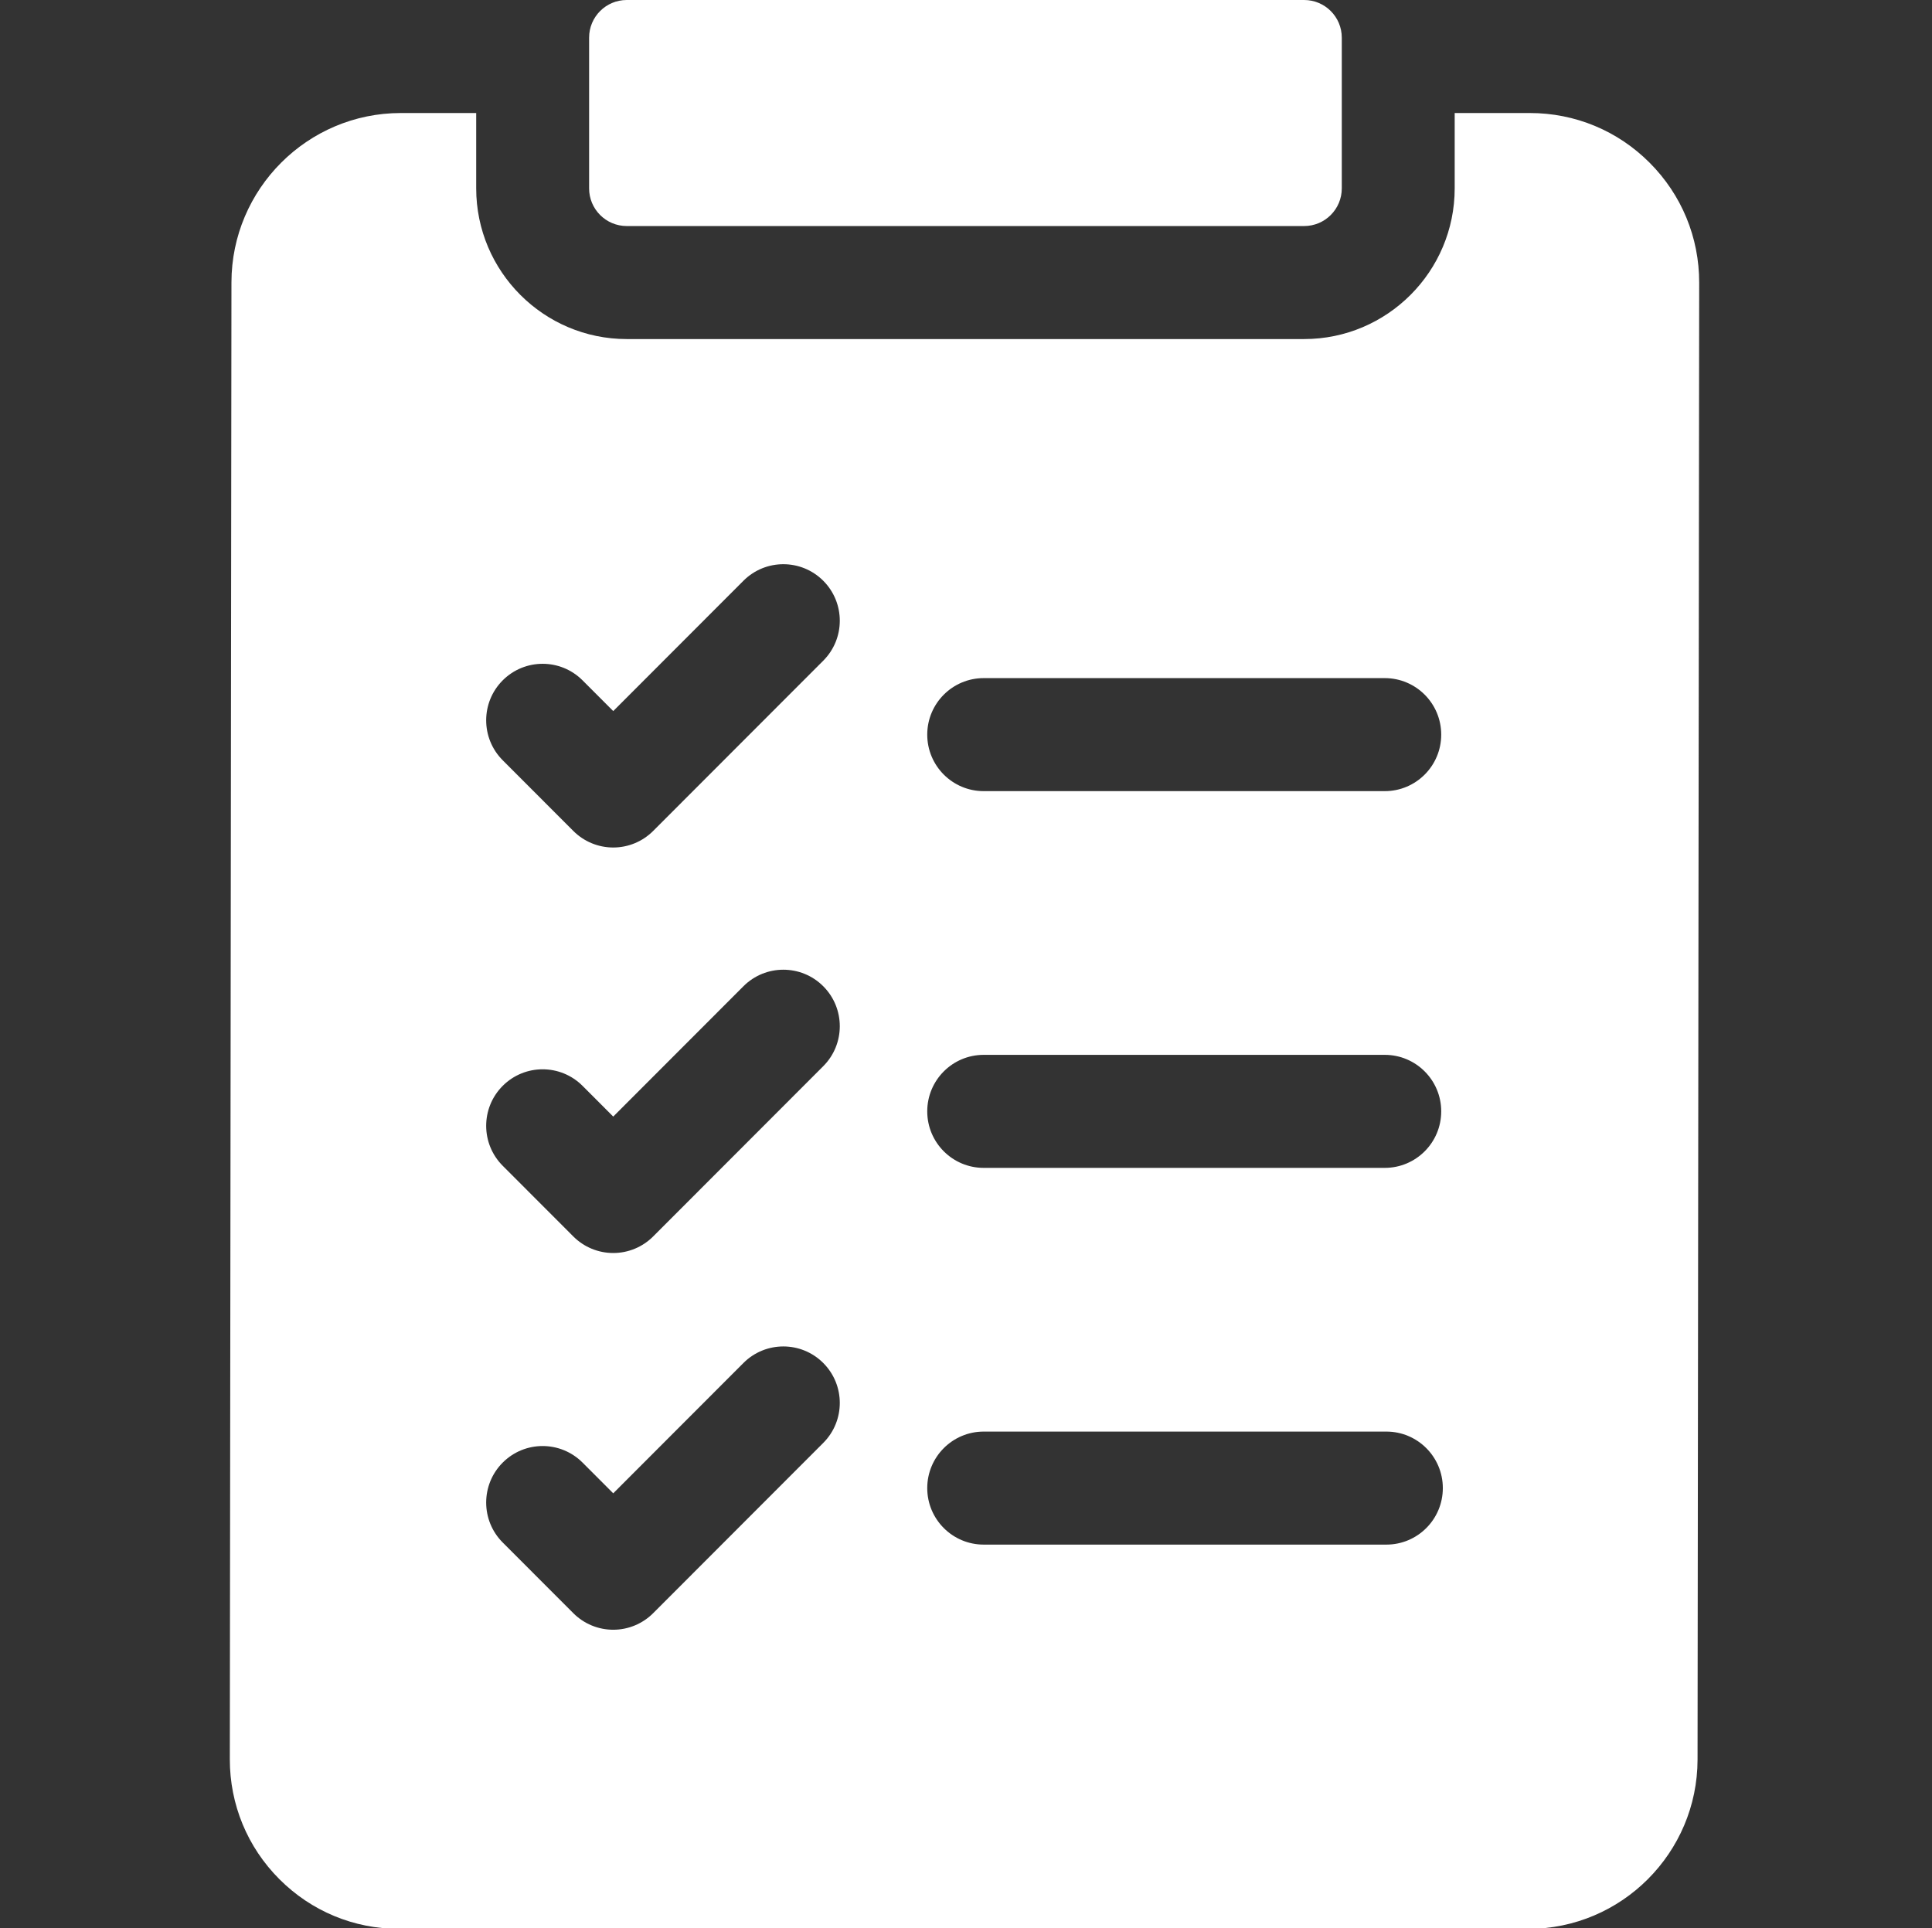 <?xml version="1.0" encoding="UTF-8" standalone="no"?>
<svg xmlns="http://www.w3.org/2000/svg" xmlns:xlink="http://www.w3.org/1999/xlink" xmlns:serif="http://www.serif.com/" width="100%" height="100%" viewBox="0 0 501 500" version="1.1" xml:space="preserve" style="fill-rule:evenodd;clip-rule:evenodd;stroke-linejoin:round;stroke-miterlimit:2;">
    <rect x="0" y="0" width="501" height="500" fill="#333333" stroke="none"/>
    <g transform="matrix(1,0,0,1,-12250,-4375)">
        <g id="Expérience---Check-in--Icône-" serif:id="Expérience • Check-in (Icône)" transform="matrix(1,0,0,1,12250,4375)">
            <rect x="0" y="0" width="500" height="500" style="fill:none;"></rect>
            <g transform="matrix(0.977,0,0,0.977,1.39577e-12,3.63798e-12)">
                <path d="M437.852,43.198C429.36,34.688 418.066,30 406.05,30L386.105,30L386.105,50C386.105,72.056 368.181,90 346.149,90L166.349,90C144.317,90 126.393,72.056 126.393,50L126.393,30L106.382,30C81.624,30 61.46,50.164 61.432,74.95L61,466.95C60.986,478.979 65.656,490.291 74.147,498.802C82.64,507.313 93.934,512 105.95,512L405.617,512C430.375,512 450.54,491.836 450.567,467.05L451,75.05C451.014,63.021 446.344,51.709 437.852,43.198ZM133.431,388.229C139.283,382.371 148.769,382.371 154.621,388.229L162.768,396.385L197.322,361.793C203.173,355.936 212.66,355.936 218.511,361.793C224.362,367.65 224.362,377.148 218.511,383.006L173.362,428.205C170.553,431.018 166.741,432.599 162.767,432.599C158.793,432.599 154.982,431.019 152.172,428.205L133.43,409.441C127.579,403.584 127.579,394.087 133.431,388.229ZM261.094,380L367.975,380C376.25,380 382.958,386.716 382.958,395C382.958,403.284 376.25,410 367.975,410L261.094,410C252.819,410 246.111,403.284 246.111,395C246.111,386.716 252.819,380 261.094,380ZM133.431,288.229C139.283,282.371 148.769,282.371 154.621,288.229L162.768,296.385L197.322,261.793C203.173,255.936 212.66,255.936 218.511,261.793C224.362,267.65 224.362,277.148 218.511,283.006L173.362,328.205C170.553,331.018 166.741,332.599 162.767,332.599C158.793,332.599 154.982,331.019 152.172,328.205L133.43,309.441C127.579,303.584 127.579,294.087 133.431,288.229ZM261.094,280L367.547,280C375.822,280 382.53,286.716 382.53,295C382.53,303.284 375.822,310 367.547,310L261.094,310C252.819,310 246.111,303.284 246.111,295C246.111,286.716 252.819,280 261.094,280ZM133.431,180.592C139.283,174.734 148.769,174.734 154.621,180.592L162.768,188.749L197.322,154.157C203.174,148.3 212.66,148.298 218.511,154.157C224.362,160.014 224.362,169.512 218.511,175.37L173.362,220.568C170.552,223.381 166.741,224.962 162.767,224.962C158.793,224.962 154.982,223.382 152.172,220.568L133.43,201.804C127.579,195.947 127.579,186.449 133.431,180.592ZM261.094,180L367.547,180C375.822,180 382.53,186.716 382.53,195C382.53,203.284 375.822,210 367.547,210L261.094,210C252.819,210 246.111,203.284 246.111,195C246.111,186.716 252.819,180 261.094,180ZM156.361,50C156.361,55.523 160.833,60 166.35,60L346.15,60C351.667,60 356.139,55.523 356.139,50L356.139,10C356.139,4.477 351.667,0 346.15,0L166.35,0C160.833,0 156.361,4.477 156.361,10L156.361,50Z" style="fill:white;fill-rule:nonzero;"></path>
            </g>
        </g>
    </g>
</svg>
